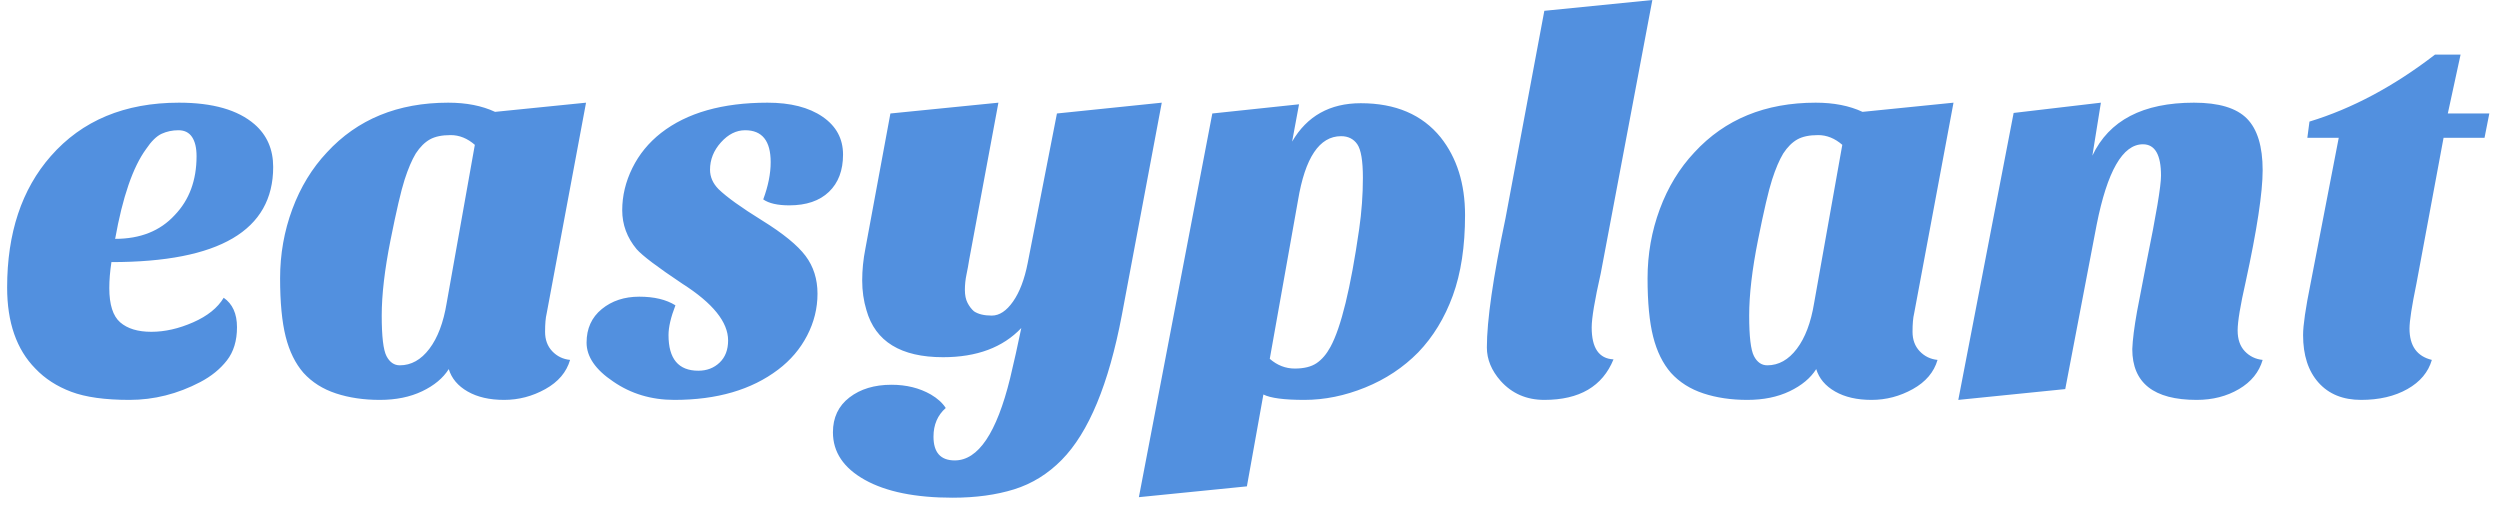 <svg width="305" height="62" viewBox="0 0 305 62" fill="none" xmlns="http://www.w3.org/2000/svg">
<g clip-path="url(#clip0_427_128)">
<path d="M15.801 48.787C18.787 48.787 21.665 48.062 24.434 46.612C25.776 45.908 26.858 45.029 27.68 43.974C28.502 42.92 28.913 41.568 28.913 39.92C28.913 38.272 28.372 37.074 27.291 36.327C26.555 37.557 25.311 38.557 23.558 39.327C21.805 40.096 20.107 40.48 18.462 40.48C16.818 40.48 15.552 40.096 14.665 39.327C13.777 38.557 13.334 37.162 13.334 35.14C13.334 34.173 13.421 33.118 13.594 31.976C26.75 31.976 33.328 28.108 33.328 20.372C33.328 18.218 32.57 16.482 31.056 15.164C29.022 13.405 25.949 12.527 21.838 12.527C15.216 12.527 10.002 14.702 6.193 19.053C2.645 23.097 0.87 28.437 0.87 35.074C0.87 39.337 2.017 42.634 4.311 44.963C5.479 46.194 6.94 47.139 8.693 47.798C10.445 48.458 12.815 48.787 15.801 48.787ZM14.048 29.14C14.957 24.042 16.212 20.394 17.813 18.196C18.462 17.229 19.101 16.603 19.728 16.317C20.355 16.032 21.037 15.889 21.773 15.889C22.509 15.889 23.06 16.164 23.428 16.713C23.796 17.262 23.98 18.043 23.98 19.053C23.98 21.998 23.093 24.394 21.318 26.24C19.544 28.174 17.121 29.14 14.048 29.14ZM61.501 48.787C63.275 48.787 64.952 48.348 66.531 47.469C68.111 46.59 69.117 45.403 69.55 43.909C68.684 43.821 67.96 43.469 67.375 42.854C66.791 42.238 66.499 41.447 66.499 40.48C66.499 39.513 66.564 38.766 66.694 38.239L71.497 12.527L60.397 13.647C58.796 12.9 56.892 12.527 54.684 12.527C48.539 12.527 43.606 14.548 39.884 18.592C38.066 20.526 36.66 22.833 35.664 25.515C34.669 28.196 34.172 31.008 34.172 33.953C34.172 36.898 34.399 39.272 34.853 41.074C35.308 42.876 36.032 44.348 37.028 45.491C38.066 46.634 39.386 47.469 40.987 47.996C42.589 48.524 44.374 48.787 46.343 48.787C48.312 48.787 50.032 48.436 51.504 47.733C52.975 47.029 54.057 46.128 54.749 45.029C55.096 46.172 55.864 47.084 57.054 47.765C58.244 48.447 59.726 48.787 61.501 48.787ZM48.777 44.568C48.085 44.568 47.544 44.194 47.154 43.447C46.765 42.7 46.57 41.052 46.57 38.502C46.57 35.953 46.927 32.888 47.641 29.305C48.355 25.723 48.929 23.262 49.361 21.921C49.794 20.581 50.249 19.515 50.725 18.724C51.244 17.933 51.817 17.361 52.445 17.01C53.072 16.658 53.916 16.482 54.977 16.482C56.037 16.482 57.021 16.878 57.93 17.669L54.49 36.986C54.1 39.359 53.397 41.216 52.38 42.557C51.363 43.898 50.162 44.568 48.777 44.568ZM82.273 48.787C87.466 48.787 91.686 47.557 94.931 45.095C96.446 43.952 97.625 42.568 98.469 40.942C99.313 39.315 99.735 37.612 99.735 35.832C99.735 34.052 99.248 32.514 98.275 31.217C97.301 29.921 95.537 28.481 92.984 26.899C90.431 25.317 88.656 24.042 87.661 23.075C86.969 22.372 86.623 21.581 86.623 20.702C86.623 19.471 87.066 18.361 87.953 17.372C88.84 16.383 89.825 15.889 90.907 15.889C92.984 15.889 94.023 17.185 94.023 19.779C94.023 21.185 93.72 22.701 93.114 24.328C93.806 24.811 94.867 25.053 96.295 25.053C98.372 25.053 99.984 24.503 101.131 23.405C102.278 22.306 102.851 20.79 102.851 18.856C102.851 16.922 102.018 15.383 100.352 14.241C98.686 13.098 96.446 12.527 93.633 12.527C88.137 12.527 83.81 13.757 80.65 16.218C79.136 17.405 77.967 18.834 77.145 20.504C76.323 22.174 75.911 23.888 75.911 25.646C75.911 27.404 76.496 28.987 77.664 30.393C78.357 31.184 80.218 32.591 83.247 34.613C86.969 36.986 88.829 39.293 88.829 41.535C88.829 42.678 88.483 43.579 87.791 44.238C87.098 44.898 86.233 45.227 85.194 45.227C82.771 45.227 81.559 43.777 81.559 40.876C81.559 39.909 81.841 38.7 82.403 37.25C81.278 36.547 79.806 36.195 77.989 36.195C76.171 36.195 74.646 36.7 73.412 37.711C72.179 38.722 71.562 40.085 71.562 41.799C71.562 43.513 72.644 45.095 74.808 46.546C76.972 48.04 79.46 48.787 82.273 48.787ZM116.224 60.72C119.036 60.72 121.536 60.38 123.721 59.699C125.907 59.017 127.843 57.82 129.531 56.105C132.82 52.765 135.265 46.875 136.866 38.437L141.735 12.527L128.947 13.845L125.376 32.107C124.987 34.085 124.392 35.646 123.591 36.788C122.791 37.931 121.925 38.502 120.995 38.502C120.064 38.502 119.339 38.327 118.82 37.975C118.517 37.711 118.257 37.37 118.041 36.953C117.825 36.536 117.716 36.008 117.716 35.371C117.716 34.734 117.781 34.107 117.911 33.492C118.041 32.876 118.149 32.283 118.236 31.712L121.806 12.527L108.629 13.845L105.578 30.327C105.318 31.646 105.188 32.943 105.188 34.217C105.188 35.492 105.361 36.7 105.707 37.843C106.789 41.667 109.905 43.579 115.055 43.579C119.166 43.579 122.347 42.392 124.598 40.019C124.165 42.128 123.71 44.172 123.234 46.15C121.59 52.831 119.339 56.171 116.483 56.171C114.752 56.171 113.886 55.205 113.886 53.27C113.886 51.82 114.384 50.655 115.38 49.776C114.99 49.161 114.384 48.611 113.562 48.128C112.177 47.337 110.576 46.941 108.758 46.941C106.681 46.941 104.972 47.458 103.63 48.49C102.288 49.523 101.618 50.941 101.618 52.743C101.618 55.16 102.916 57.094 105.513 58.545C108.109 59.995 111.68 60.72 116.224 60.72ZM138.943 60.655L152.121 59.336L154.133 48.128C154.999 48.568 156.665 48.787 159.132 48.787C161.599 48.787 164.076 48.282 166.565 47.271C169.053 46.26 171.206 44.832 173.024 42.986C174.841 41.096 176.248 38.788 177.243 36.063C178.238 33.338 178.736 30.064 178.736 26.24C178.736 22.416 177.741 19.251 175.75 16.746C173.5 13.977 170.254 12.592 166.013 12.592C162.248 12.592 159.456 14.153 157.639 17.273L158.483 12.724L147.902 13.845L138.943 60.655ZM157.963 44.963C156.838 44.963 155.821 44.568 154.912 43.777L158.353 24.46C159.219 19.229 160.971 16.614 163.611 16.614C164.477 16.614 165.137 16.944 165.591 17.603C166.046 18.262 166.273 19.625 166.273 21.691C166.273 23.756 166.121 25.844 165.818 27.954C164.779 35.162 163.611 39.953 162.313 42.326C161.837 43.205 161.274 43.865 160.625 44.304C159.976 44.743 159.089 44.963 157.963 44.963ZM188.409 48.787C192.693 48.787 195.506 47.139 196.847 43.843C195.073 43.755 194.186 42.458 194.186 39.953C194.186 38.81 194.554 36.613 195.289 33.36L201.586 0L188.409 1.319L183.67 26.635C182.155 33.843 181.398 39.096 181.398 42.392C181.398 43.843 181.96 45.205 183.086 46.48C184.47 48.018 186.244 48.787 188.409 48.787ZM228.331 48.787C230.105 48.787 231.782 48.348 233.362 47.469C234.941 46.59 235.947 45.403 236.38 43.909C235.515 43.821 234.79 43.469 234.206 42.854C233.621 42.238 233.329 41.447 233.329 40.48C233.329 39.513 233.394 38.766 233.524 38.239L238.328 12.527L227.227 13.647C225.626 12.9 223.722 12.527 221.515 12.527C215.37 12.527 210.436 14.548 206.714 18.592C204.897 20.526 203.49 22.833 202.495 25.515C201.5 28.196 201.002 31.008 201.002 33.953C201.002 36.898 201.229 39.272 201.683 41.074C202.138 42.876 202.863 44.348 203.858 45.491C204.897 46.634 206.217 47.469 207.818 47.996C209.419 48.524 211.204 48.787 213.173 48.787C215.142 48.787 216.863 48.436 218.334 47.733C219.805 47.029 220.887 46.128 221.58 45.029C221.926 46.172 222.694 47.084 223.884 47.765C225.074 48.447 226.557 48.787 228.331 48.787ZM215.608 44.568C214.915 44.568 214.374 44.194 213.985 43.447C213.595 42.7 213.4 41.052 213.4 38.502C213.4 35.953 213.758 32.888 214.472 29.305C215.186 25.723 215.759 23.262 216.192 21.921C216.625 20.581 217.079 19.515 217.555 18.724C218.074 17.933 218.648 17.361 219.275 17.01C219.903 16.658 220.747 16.482 221.807 16.482C222.867 16.482 223.852 16.878 224.76 17.669L221.32 36.986C220.931 39.359 220.227 41.216 219.21 42.557C218.193 43.898 216.992 44.568 215.608 44.568ZM267.994 48.787C269.941 48.787 271.661 48.348 273.154 47.469C274.647 46.59 275.61 45.403 276.043 43.909C275.178 43.821 274.453 43.469 273.868 42.854C273.284 42.238 272.992 41.392 272.992 40.316C272.992 39.239 273.317 37.272 273.966 34.415C275.351 28.042 276.043 23.493 276.043 20.768C276.043 17.867 275.405 15.768 274.128 14.471C272.851 13.175 270.698 12.527 267.669 12.527C261.437 12.527 257.305 14.68 255.27 18.988L256.309 12.527L245.663 13.779L238.912 48.787L251.96 47.469L255.79 27.426C257.088 20.877 258.97 17.603 261.437 17.603C262.909 17.603 263.644 18.878 263.644 21.427C263.644 22.701 263.06 26.196 261.892 31.91L260.723 37.975C260.377 39.909 260.182 41.447 260.139 42.59C260.139 46.722 262.757 48.787 267.994 48.787ZM288.052 48.787C290.259 48.787 292.142 48.348 293.7 47.469C295.258 46.59 296.253 45.403 296.686 43.909C294.868 43.469 293.96 42.194 293.96 40.085C293.96 39.162 294.241 37.338 294.803 34.613L298.114 16.812H303.112L303.697 13.845H298.633L300.191 6.659H297.075C292.055 10.527 286.949 13.252 281.755 14.834L281.496 16.812H285.326L281.885 34.613C281.28 37.602 280.976 39.689 280.976 40.876C280.976 43.337 281.604 45.271 282.859 46.678C284.114 48.084 285.845 48.787 288.052 48.787Z" fill="#5290DF"/>
</g>
<defs>
<clipPath id="clip0_427_128">
<rect width="303.8" height="62" fill="white" transform="translate(0.87)"/>
</clipPath>
</defs>
</svg>
